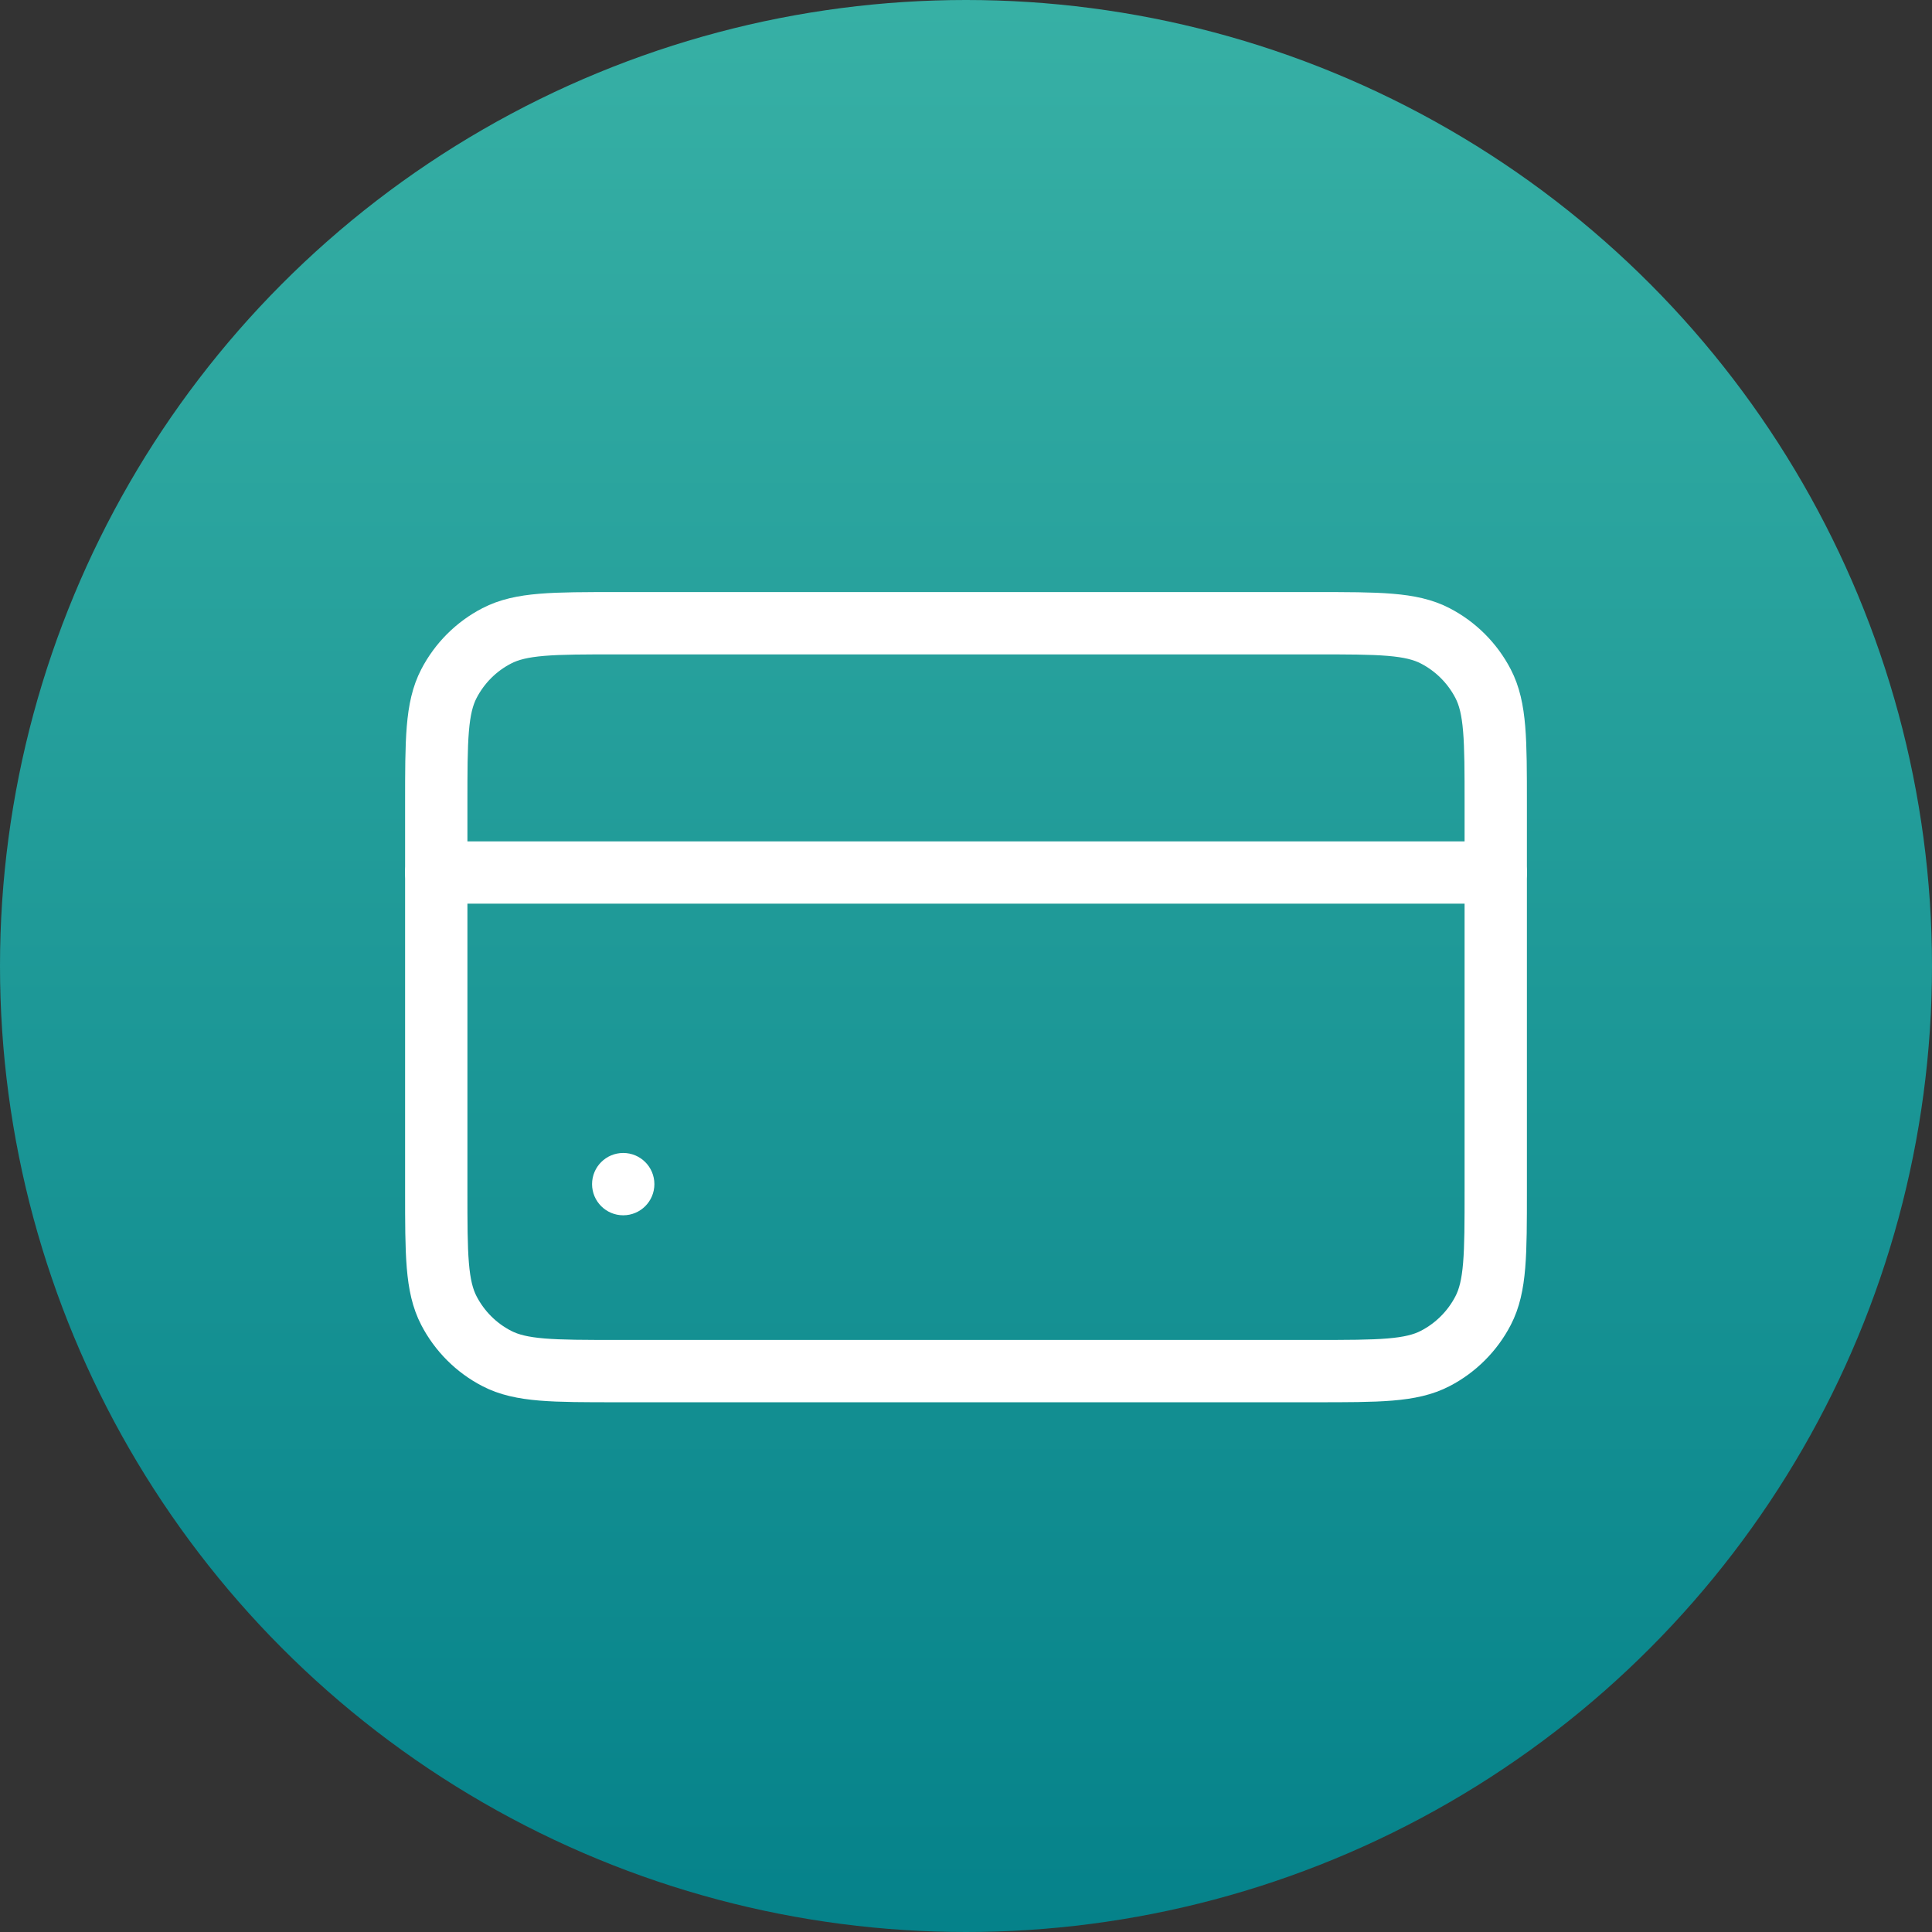 <svg width="31" height="31" viewBox="0 0 31 31" fill="none" xmlns="http://www.w3.org/2000/svg">
<rect x="0" y="0" width="31" height="31" fill="#333333" stroke="none"/>
<circle cx="15.5" cy="15.5" r="15.5" fill="url(#paint0_linear_4458_26)"/>
<path d="M7 12.898C7 11.873 7 11.36 7.203 10.97C7.373 10.642 7.641 10.373 7.97 10.203C8.36 10 8.873 10 9.898 10H21.102C22.127 10 22.64 10 23.03 10.203C23.358 10.373 23.627 10.642 23.797 10.97C24 11.36 24 11.873 24 12.898V19.102C24 20.127 24 20.64 23.797 21.03C23.627 21.358 23.358 21.627 23.03 21.797C22.64 22 22.127 22 21.102 22H9.898C8.873 22 8.36 22 7.97 21.797C7.641 21.627 7.373 21.358 7.203 21.03C7 20.64 7 20.127 7 19.102V12.898Z" stroke="white"/>
<path d="M7 14L24 14" stroke="white" stroke-linecap="round"/>
<circle cx="10" cy="19" r="0.5" fill="white"/>
<defs>
<linearGradient id="paint0_linear_4458_26" x1="15.5" y1="0" x2="15.5" y2="31" gradientUnits="userSpaceOnUse">
<stop stop-color="#37B0A5"/>
<stop offset="1" stop-color="#05828A"/>
</linearGradient>
</defs>
</svg>
